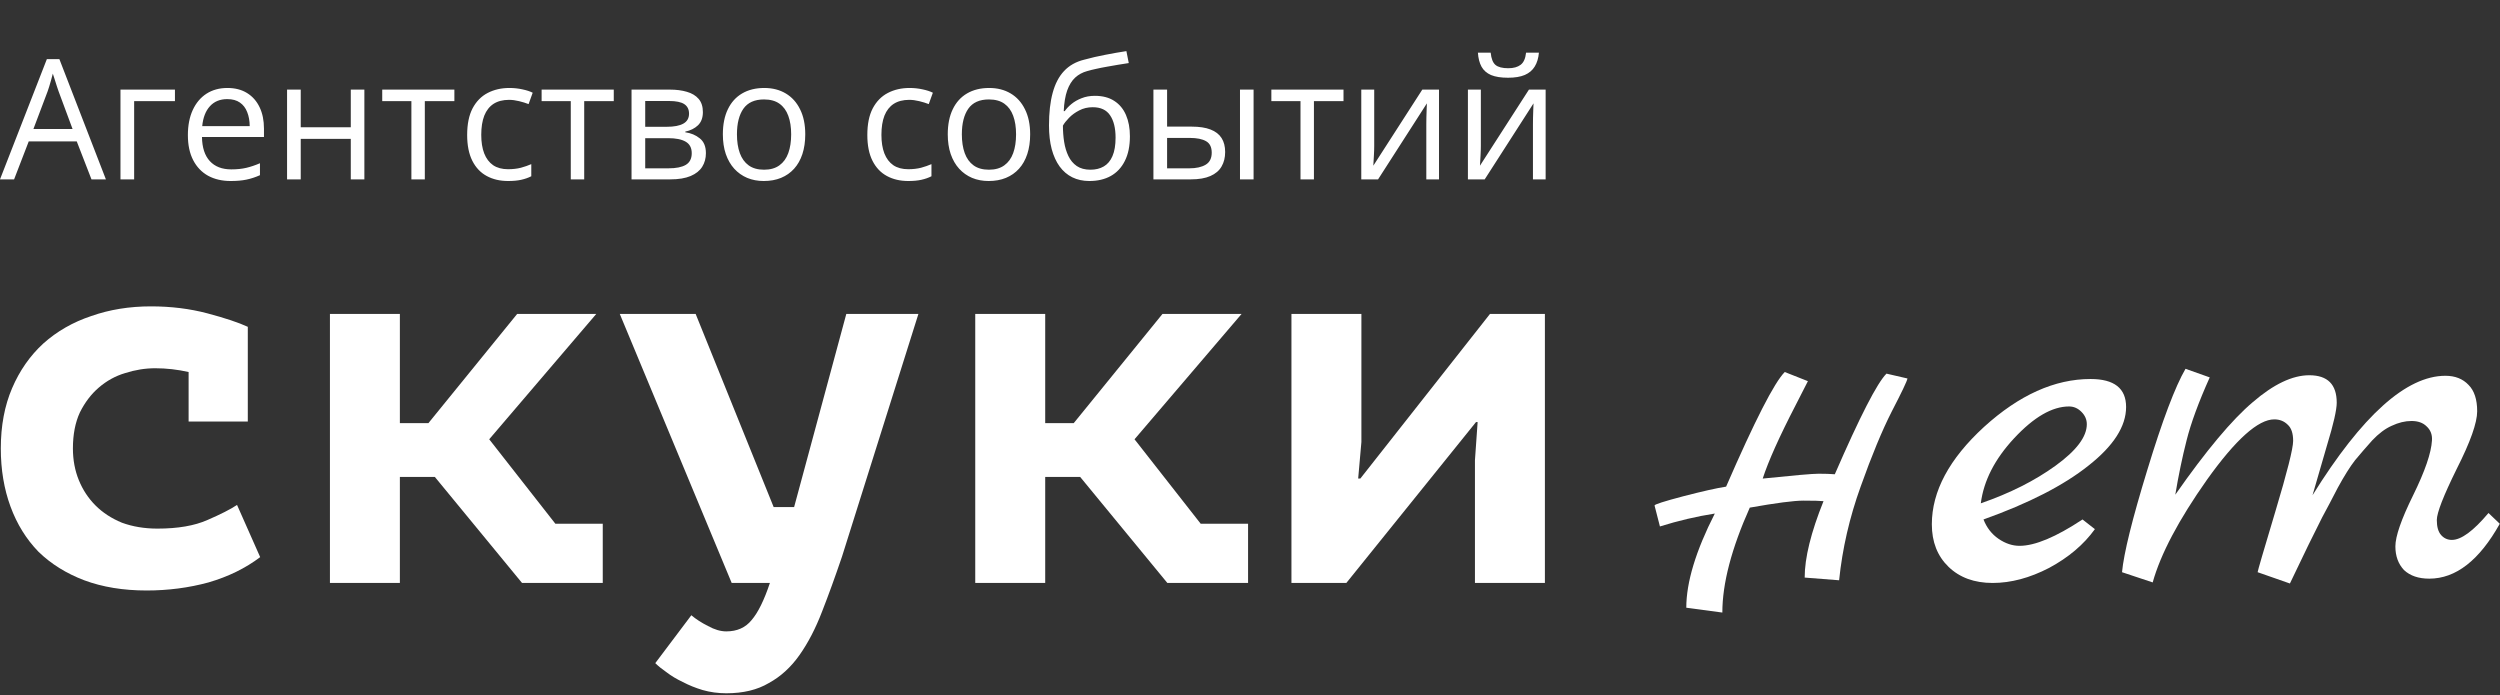 <?xml version="1.0" encoding="UTF-8"?> <svg xmlns="http://www.w3.org/2000/svg" width="223" height="62" viewBox="0 0 223 62" fill="none"><rect x="0" y="0" width="223" height="62" fill="#333333" stroke="none"/><path d="M23.208 49.696C21.896 50.688 20.36 51.44 18.6 51.952C16.84 52.432 15 52.672 13.08 52.672C11 52.672 9.144 52.368 7.512 51.76C5.912 51.152 4.552 50.304 3.432 49.216C2.344 48.096 1.512 46.752 0.936 45.184C0.36 43.616 0.072 41.888 0.072 40C0.072 37.984 0.408 36.192 1.08 34.624C1.752 33.056 2.68 31.728 3.864 30.64C5.08 29.552 6.504 28.736 8.136 28.192C9.768 27.616 11.544 27.328 13.464 27.328C15.256 27.328 16.936 27.536 18.504 27.952C20.072 28.368 21.272 28.768 22.104 29.152V37.6H16.824V33.184C15.832 32.96 14.84 32.848 13.848 32.848C12.952 32.848 12.056 32.992 11.16 33.28C10.296 33.536 9.512 33.968 8.808 34.576C8.136 35.152 7.576 35.888 7.128 36.784C6.712 37.68 6.504 38.752 6.504 40C6.504 41.024 6.68 41.968 7.032 42.832C7.384 43.696 7.88 44.448 8.52 45.088C9.16 45.728 9.944 46.24 10.872 46.624C11.832 46.976 12.888 47.152 14.04 47.152C15.864 47.152 17.352 46.896 18.504 46.384C19.688 45.872 20.568 45.424 21.144 45.04L23.208 49.696Z" fill="white"></path><path d="M38.789 42.544H35.669V52H29.43V28H35.669V37.744H38.214L46.133 28H53.19L43.638 39.184L49.541 46.72H53.766V52H46.566L38.789 42.544Z" fill="white"></path><path d="M69.011 45.232H70.835L75.491 28H81.923L75.107 49.648C74.499 51.44 73.907 53.072 73.331 54.544C72.755 56.048 72.083 57.344 71.315 58.432C70.547 59.52 69.635 60.352 68.579 60.928C67.555 61.536 66.291 61.84 64.787 61.84C64.051 61.84 63.347 61.744 62.675 61.552C62.035 61.36 61.443 61.12 60.899 60.832C60.355 60.576 59.875 60.288 59.459 59.968C59.043 59.68 58.707 59.408 58.451 59.152L61.667 54.88C62.083 55.232 62.579 55.552 63.155 55.84C63.731 56.16 64.275 56.32 64.787 56.32C65.747 56.32 66.499 55.984 67.043 55.312C67.619 54.64 68.163 53.536 68.675 52H65.267L55.283 28H62.051L69.011 45.232Z" fill="white"></path><path d="M96.352 42.544H93.232V52H86.992V28H93.232V37.744H95.776L103.696 28H110.752L101.2 39.184L107.104 46.72H111.328V52H104.128L96.352 42.544Z" fill="white"></path><path d="M131.565 41.056L131.805 37.648H131.661L120.093 52H115.197V28H121.437V39.424L121.149 42.688H121.341L132.909 28H137.805V52H131.565V41.056Z" fill="white"></path><path d="M168.273 33.328L170.145 33.76C170.113 33.984 169.649 34.96 168.753 36.688C167.889 38.384 166.961 40.624 165.969 43.408C164.977 46.16 164.337 48.944 164.049 51.76L160.977 51.52C160.977 49.76 161.537 47.488 162.657 44.704C162.369 44.672 161.777 44.656 160.881 44.656C160.017 44.656 158.417 44.864 156.081 45.28C154.449 48.928 153.633 52.048 153.633 54.64L150.417 54.208C150.417 51.936 151.265 49.136 152.961 45.808C151.329 46.064 149.697 46.448 148.065 46.96L147.585 45.088C147.585 44.992 148.433 44.72 150.129 44.272C151.857 43.824 153.137 43.536 153.969 43.408C156.529 37.52 158.273 34.112 159.201 33.184L161.265 34C161.105 34.32 160.737 35.04 160.161 36.16C158.721 38.944 157.745 41.12 157.233 42.688C160.017 42.4 161.681 42.256 162.225 42.256C162.801 42.256 163.281 42.272 163.665 42.304C165.905 37.152 167.441 34.16 168.273 33.328Z" fill="white"></path><path d="M185.76 46.336L186.864 47.2C185.872 48.576 184.512 49.728 182.784 50.656C181.056 51.552 179.376 52 177.744 52C176.112 52 174.8 51.52 173.808 50.56C172.816 49.6 172.32 48.336 172.32 46.768C172.32 43.824 173.872 40.928 176.976 38.08C180.112 35.232 183.28 33.808 186.48 33.808C188.592 33.808 189.648 34.64 189.648 36.304C189.648 38.032 188.528 39.776 186.288 41.536C184.08 43.296 180.96 44.896 176.928 46.336C177.216 47.072 177.664 47.648 178.272 48.064C178.88 48.48 179.504 48.688 180.144 48.688C181.52 48.688 183.392 47.904 185.76 46.336ZM176.688 44.896C179.28 44 181.504 42.88 183.36 41.536C185.216 40.192 186.144 38.96 186.144 37.84C186.144 37.424 185.984 37.056 185.664 36.736C185.344 36.416 184.976 36.256 184.56 36.256C183.056 36.256 181.424 37.2 179.664 39.088C177.936 40.944 176.944 42.88 176.688 44.896Z" fill="white"></path><path d="M221.972 45.76L222.98 46.72C221.156 49.984 219.06 51.616 216.692 51.616C215.732 51.616 214.98 51.36 214.436 50.848C213.924 50.304 213.668 49.6 213.668 48.736C213.668 47.84 214.196 46.32 215.252 44.176C216.308 42.032 216.868 40.4 216.932 39.28C216.964 38.768 216.804 38.352 216.452 38.032C216.132 37.712 215.684 37.552 215.108 37.552C214.532 37.552 213.94 37.696 213.332 37.984C212.756 38.24 212.18 38.672 211.604 39.28C211.06 39.888 210.548 40.48 210.068 41.056C209.62 41.632 209.108 42.448 208.532 43.504C207.988 44.56 207.524 45.44 207.14 46.144C206.468 47.456 205.508 49.424 204.26 52.048L201.38 51.04C201.38 50.944 201.908 49.136 202.964 45.616C204.02 42.096 204.548 40 204.548 39.328C204.548 38.656 204.388 38.176 204.068 37.888C203.748 37.568 203.348 37.408 202.868 37.408C201.428 37.408 199.428 39.2 196.868 42.784C194.34 46.368 192.724 49.424 192.02 51.952L189.284 51.04C189.444 49.344 190.196 46.304 191.54 41.92C192.884 37.504 194.02 34.496 194.948 32.896L197.108 33.664C196.116 35.872 195.428 37.744 195.044 39.28C194.66 40.784 194.324 42.4 194.036 44.128C196.788 40.192 199.092 37.44 200.948 35.872C202.804 34.272 204.484 33.472 205.988 33.472C207.62 33.472 208.436 34.288 208.436 35.92C208.436 36.56 208.148 37.824 207.572 39.712C207.028 41.6 206.596 43.088 206.276 44.176C210.692 37.072 214.644 33.52 218.132 33.52C218.996 33.52 219.684 33.792 220.196 34.336C220.708 34.848 220.964 35.632 220.964 36.688C220.964 37.712 220.356 39.424 219.14 41.824C217.956 44.224 217.364 45.744 217.364 46.384C217.364 46.992 217.492 47.44 217.748 47.728C218.004 48.016 218.324 48.16 218.708 48.16C219.54 48.16 220.628 47.36 221.972 45.76Z" fill="white"></path><path d="M8.16 16L6.845 12.61H2.564L1.257 16H0L4.179 5.275H5.297L9.446 16H8.16ZM6.473 11.507L5.223 8.139C5.194 8.052 5.146 7.908 5.077 7.708C5.014 7.508 4.948 7.301 4.88 7.087C4.812 6.873 4.756 6.7 4.712 6.568C4.663 6.768 4.61 6.968 4.551 7.168C4.498 7.362 4.444 7.545 4.391 7.715C4.337 7.881 4.291 8.022 4.252 8.139L2.981 11.507H6.473ZM15.605 7.993V9.023H11.966V16H10.746V7.993H15.605ZM20.288 7.847C20.97 7.847 21.554 7.998 22.041 8.3C22.528 8.602 22.901 9.026 23.159 9.571C23.417 10.112 23.546 10.745 23.546 11.47V12.223H18.016C18.03 13.163 18.264 13.879 18.717 14.371C19.17 14.863 19.808 15.109 20.631 15.109C21.137 15.109 21.586 15.062 21.975 14.97C22.365 14.877 22.769 14.741 23.188 14.561V15.627C22.784 15.808 22.382 15.939 21.983 16.022C21.588 16.105 21.12 16.146 20.58 16.146C19.81 16.146 19.138 15.99 18.564 15.679C17.994 15.362 17.55 14.899 17.234 14.29C16.917 13.682 16.759 12.937 16.759 12.055C16.759 11.193 16.903 10.448 17.19 9.819C17.482 9.186 17.891 8.699 18.417 8.358C18.948 8.017 19.572 7.847 20.288 7.847ZM20.273 8.841C19.625 8.841 19.109 9.052 18.724 9.476C18.339 9.9 18.11 10.492 18.038 11.251H22.275C22.27 10.774 22.194 10.355 22.048 9.995C21.907 9.63 21.69 9.347 21.398 9.147C21.106 8.943 20.731 8.841 20.273 8.841ZM26.826 7.993V11.354H31.29V7.993H32.502V16H31.29V12.384H26.826V16H25.606V7.993H26.826ZM40.531 9.023H37.894V16H36.696V9.023H34.095V7.993H40.531V9.023ZM45.324 16.146C44.603 16.146 43.967 15.998 43.417 15.7C42.867 15.403 42.438 14.95 42.131 14.342C41.825 13.733 41.671 12.966 41.671 12.04C41.671 11.071 41.832 10.28 42.153 9.666C42.48 9.048 42.928 8.59 43.497 8.293C44.067 7.996 44.715 7.847 45.441 7.847C45.84 7.847 46.225 7.888 46.595 7.971C46.97 8.049 47.277 8.149 47.516 8.271L47.15 9.286C46.907 9.189 46.624 9.101 46.303 9.023C45.986 8.945 45.689 8.906 45.411 8.906C44.856 8.906 44.394 9.026 44.023 9.264C43.658 9.503 43.383 9.854 43.198 10.316C43.018 10.779 42.928 11.349 42.928 12.026C42.928 12.674 43.015 13.226 43.191 13.684C43.371 14.142 43.636 14.493 43.987 14.736C44.342 14.975 44.786 15.094 45.316 15.094C45.74 15.094 46.123 15.05 46.464 14.963C46.804 14.87 47.114 14.763 47.391 14.641V15.722C47.123 15.859 46.824 15.963 46.493 16.037C46.166 16.11 45.777 16.146 45.324 16.146ZM54.748 9.023H52.111V16H50.913V9.023H48.312V7.993H54.748V9.023ZM62.697 10.002C62.697 10.504 62.55 10.896 62.258 11.178C61.966 11.456 61.589 11.643 61.126 11.741V11.799C61.627 11.867 62.059 12.048 62.419 12.34C62.784 12.627 62.967 13.068 62.967 13.662C62.967 14.12 62.857 14.524 62.638 14.875C62.419 15.226 62.075 15.501 61.608 15.7C61.14 15.9 60.532 16 59.782 16H56.333V7.993H59.752C60.327 7.993 60.834 8.059 61.272 8.19C61.715 8.317 62.063 8.526 62.317 8.819C62.57 9.111 62.697 9.505 62.697 10.002ZM61.703 13.662C61.703 13.19 61.523 12.849 61.162 12.639C60.807 12.43 60.288 12.325 59.606 12.325H57.553V15.014H59.636C60.308 15.014 60.819 14.912 61.17 14.707C61.525 14.498 61.703 14.149 61.703 13.662ZM61.462 10.141C61.462 9.761 61.323 9.479 61.045 9.293C60.768 9.104 60.312 9.009 59.679 9.009H57.553V11.31H59.467C60.125 11.31 60.622 11.215 60.958 11.025C61.294 10.835 61.462 10.54 61.462 10.141ZM71.829 11.982C71.829 12.639 71.743 13.226 71.573 13.743C71.402 14.259 71.156 14.695 70.835 15.05C70.513 15.406 70.124 15.679 69.666 15.868C69.213 16.054 68.699 16.146 68.124 16.146C67.589 16.146 67.097 16.054 66.649 15.868C66.206 15.679 65.821 15.406 65.495 15.05C65.173 14.695 64.922 14.259 64.742 13.743C64.567 13.226 64.479 12.639 64.479 11.982C64.479 11.105 64.628 10.36 64.925 9.746C65.222 9.128 65.645 8.658 66.196 8.336C66.751 8.01 67.411 7.847 68.176 7.847C68.906 7.847 69.544 8.01 70.09 8.336C70.64 8.663 71.066 9.135 71.368 9.754C71.675 10.367 71.829 11.11 71.829 11.982ZM65.736 11.982C65.736 12.625 65.821 13.182 65.991 13.655C66.162 14.127 66.425 14.493 66.78 14.751C67.136 15.009 67.594 15.138 68.154 15.138C68.709 15.138 69.164 15.009 69.52 14.751C69.88 14.493 70.146 14.127 70.316 13.655C70.487 13.182 70.572 12.625 70.572 11.982C70.572 11.344 70.487 10.794 70.316 10.331C70.146 9.863 69.883 9.503 69.527 9.25C69.172 8.996 68.711 8.87 68.147 8.87C67.314 8.87 66.702 9.145 66.313 9.695C65.928 10.246 65.736 11.008 65.736 11.982ZM81.019 16.146C80.298 16.146 79.662 15.998 79.112 15.7C78.562 15.403 78.133 14.95 77.826 14.342C77.519 13.733 77.366 12.966 77.366 12.04C77.366 11.071 77.527 10.28 77.848 9.666C78.175 9.048 78.623 8.59 79.192 8.293C79.762 7.996 80.41 7.847 81.136 7.847C81.535 7.847 81.92 7.888 82.29 7.971C82.665 8.049 82.972 8.149 83.211 8.271L82.845 9.286C82.602 9.189 82.319 9.101 81.998 9.023C81.681 8.945 81.384 8.906 81.107 8.906C80.551 8.906 80.089 9.026 79.719 9.264C79.353 9.503 79.078 9.854 78.893 10.316C78.713 10.779 78.623 11.349 78.623 12.026C78.623 12.674 78.71 13.226 78.886 13.684C79.066 14.142 79.331 14.493 79.682 14.736C80.037 14.975 80.481 15.094 81.012 15.094C81.435 15.094 81.818 15.05 82.159 14.963C82.499 14.87 82.809 14.763 83.086 14.641V15.722C82.819 15.859 82.519 15.963 82.188 16.037C81.862 16.11 81.472 16.146 81.019 16.146ZM91.89 11.982C91.89 12.639 91.804 13.226 91.634 13.743C91.463 14.259 91.218 14.695 90.896 15.05C90.575 15.406 90.185 15.679 89.727 15.868C89.274 16.054 88.76 16.146 88.186 16.146C87.65 16.146 87.158 16.054 86.71 15.868C86.267 15.679 85.882 15.406 85.556 15.05C85.234 14.695 84.983 14.259 84.803 13.743C84.628 13.226 84.54 12.639 84.54 11.982C84.54 11.105 84.689 10.36 84.986 9.746C85.283 9.128 85.707 8.658 86.257 8.336C86.812 8.01 87.472 7.847 88.237 7.847C88.967 7.847 89.605 8.01 90.151 8.336C90.701 8.663 91.127 9.135 91.429 9.754C91.736 10.367 91.89 11.11 91.89 11.982ZM85.797 11.982C85.797 12.625 85.882 13.182 86.052 13.655C86.223 14.127 86.486 14.493 86.841 14.751C87.197 15.009 87.655 15.138 88.215 15.138C88.77 15.138 89.225 15.009 89.581 14.751C89.941 14.493 90.207 14.127 90.377 13.655C90.548 13.182 90.633 12.625 90.633 11.982C90.633 11.344 90.548 10.794 90.377 10.331C90.207 9.863 89.944 9.503 89.588 9.25C89.233 8.996 88.773 8.87 88.208 8.87C87.375 8.87 86.763 9.145 86.374 9.695C85.989 10.246 85.797 11.008 85.797 11.982ZM93.57 11.193C93.57 10.053 93.68 9.082 93.899 8.278C94.118 7.47 94.456 6.822 94.914 6.335C95.377 5.843 95.971 5.507 96.697 5.327C97.32 5.156 97.953 5.01 98.596 4.888C99.239 4.762 99.865 4.652 100.474 4.559L100.686 5.626C100.379 5.67 100.057 5.721 99.721 5.779C99.385 5.833 99.049 5.892 98.713 5.955C98.377 6.013 98.06 6.077 97.763 6.145C97.466 6.208 97.203 6.274 96.974 6.342C96.56 6.454 96.202 6.649 95.9 6.926C95.603 7.204 95.367 7.586 95.192 8.073C95.021 8.56 94.919 9.174 94.885 9.914H94.973C95.119 9.7 95.318 9.488 95.572 9.279C95.825 9.069 96.127 8.897 96.478 8.76C96.828 8.619 97.223 8.548 97.661 8.548C98.353 8.548 98.93 8.699 99.392 9.001C99.855 9.298 100.203 9.717 100.437 10.258C100.671 10.798 100.788 11.432 100.788 12.157C100.788 13.029 100.637 13.762 100.335 14.356C100.038 14.95 99.619 15.399 99.078 15.7C98.538 15.998 97.902 16.146 97.171 16.146C96.607 16.146 96.1 16.037 95.652 15.817C95.209 15.598 94.831 15.277 94.52 14.853C94.213 14.429 93.977 13.911 93.811 13.297C93.65 12.683 93.57 11.982 93.57 11.193ZM97.266 15.138C97.729 15.138 98.126 15.04 98.457 14.846C98.793 14.651 99.052 14.344 99.232 13.925C99.417 13.502 99.509 12.951 99.509 12.274C99.509 11.427 99.346 10.764 99.02 10.287C98.698 9.805 98.182 9.564 97.471 9.564C97.028 9.564 96.626 9.659 96.266 9.849C95.905 10.034 95.601 10.255 95.353 10.514C95.104 10.772 94.924 11.003 94.812 11.207C94.812 11.704 94.848 12.187 94.921 12.654C94.995 13.122 95.121 13.543 95.301 13.918C95.481 14.293 95.73 14.59 96.046 14.809C96.368 15.028 96.775 15.138 97.266 15.138ZM102.885 16V7.993H104.105V11.295H106.296C106.978 11.295 107.538 11.38 107.977 11.551C108.42 11.721 108.748 11.975 108.963 12.311C109.177 12.647 109.284 13.063 109.284 13.56C109.284 14.057 109.177 14.488 108.963 14.853C108.753 15.218 108.422 15.501 107.969 15.7C107.521 15.9 106.937 16 106.216 16H102.885ZM104.105 15.014H106.099C106.703 15.014 107.185 14.907 107.545 14.692C107.906 14.478 108.086 14.12 108.086 13.618C108.086 13.127 107.918 12.786 107.582 12.596C107.246 12.401 106.764 12.303 106.135 12.303H104.105V15.014ZM110.607 16V7.993H111.819V16H110.607ZM119.841 9.023H117.203V16H116.005V9.023H113.405V7.993H119.841V9.023ZM122.58 7.993V13.027C122.58 13.124 122.578 13.251 122.573 13.406C122.568 13.557 122.561 13.721 122.551 13.896C122.541 14.066 122.532 14.232 122.522 14.393C122.517 14.549 122.51 14.678 122.5 14.78L126.869 7.993H128.359V16H127.227V11.091C127.227 10.935 127.229 10.735 127.234 10.492C127.239 10.248 127.246 10.009 127.256 9.776C127.266 9.537 127.273 9.352 127.278 9.22L122.924 16H121.426V7.993H122.58ZM132.092 7.993V13.027C132.092 13.124 132.09 13.251 132.085 13.406C132.08 13.557 132.073 13.721 132.063 13.896C132.053 14.066 132.044 14.232 132.034 14.393C132.029 14.549 132.022 14.678 132.012 14.78L136.381 7.993H137.871V16H136.739V11.091C136.739 10.935 136.741 10.735 136.746 10.492C136.751 10.248 136.758 10.009 136.768 9.776C136.778 9.537 136.785 9.352 136.79 9.22L132.436 16H130.938V7.993H132.092ZM137.272 4.698C137.228 5.19 137.104 5.602 136.899 5.933C136.7 6.264 136.405 6.515 136.015 6.685C135.626 6.851 135.126 6.934 134.518 6.934C133.889 6.934 133.383 6.853 132.998 6.693C132.618 6.527 132.336 6.279 132.151 5.948C131.97 5.616 131.863 5.2 131.829 4.698H132.969C133.022 5.234 133.166 5.599 133.4 5.794C133.634 5.989 134.014 6.086 134.54 6.086C135.007 6.086 135.375 5.984 135.643 5.779C135.911 5.575 136.071 5.215 136.125 4.698H137.272Z" fill="white"></path></svg> 